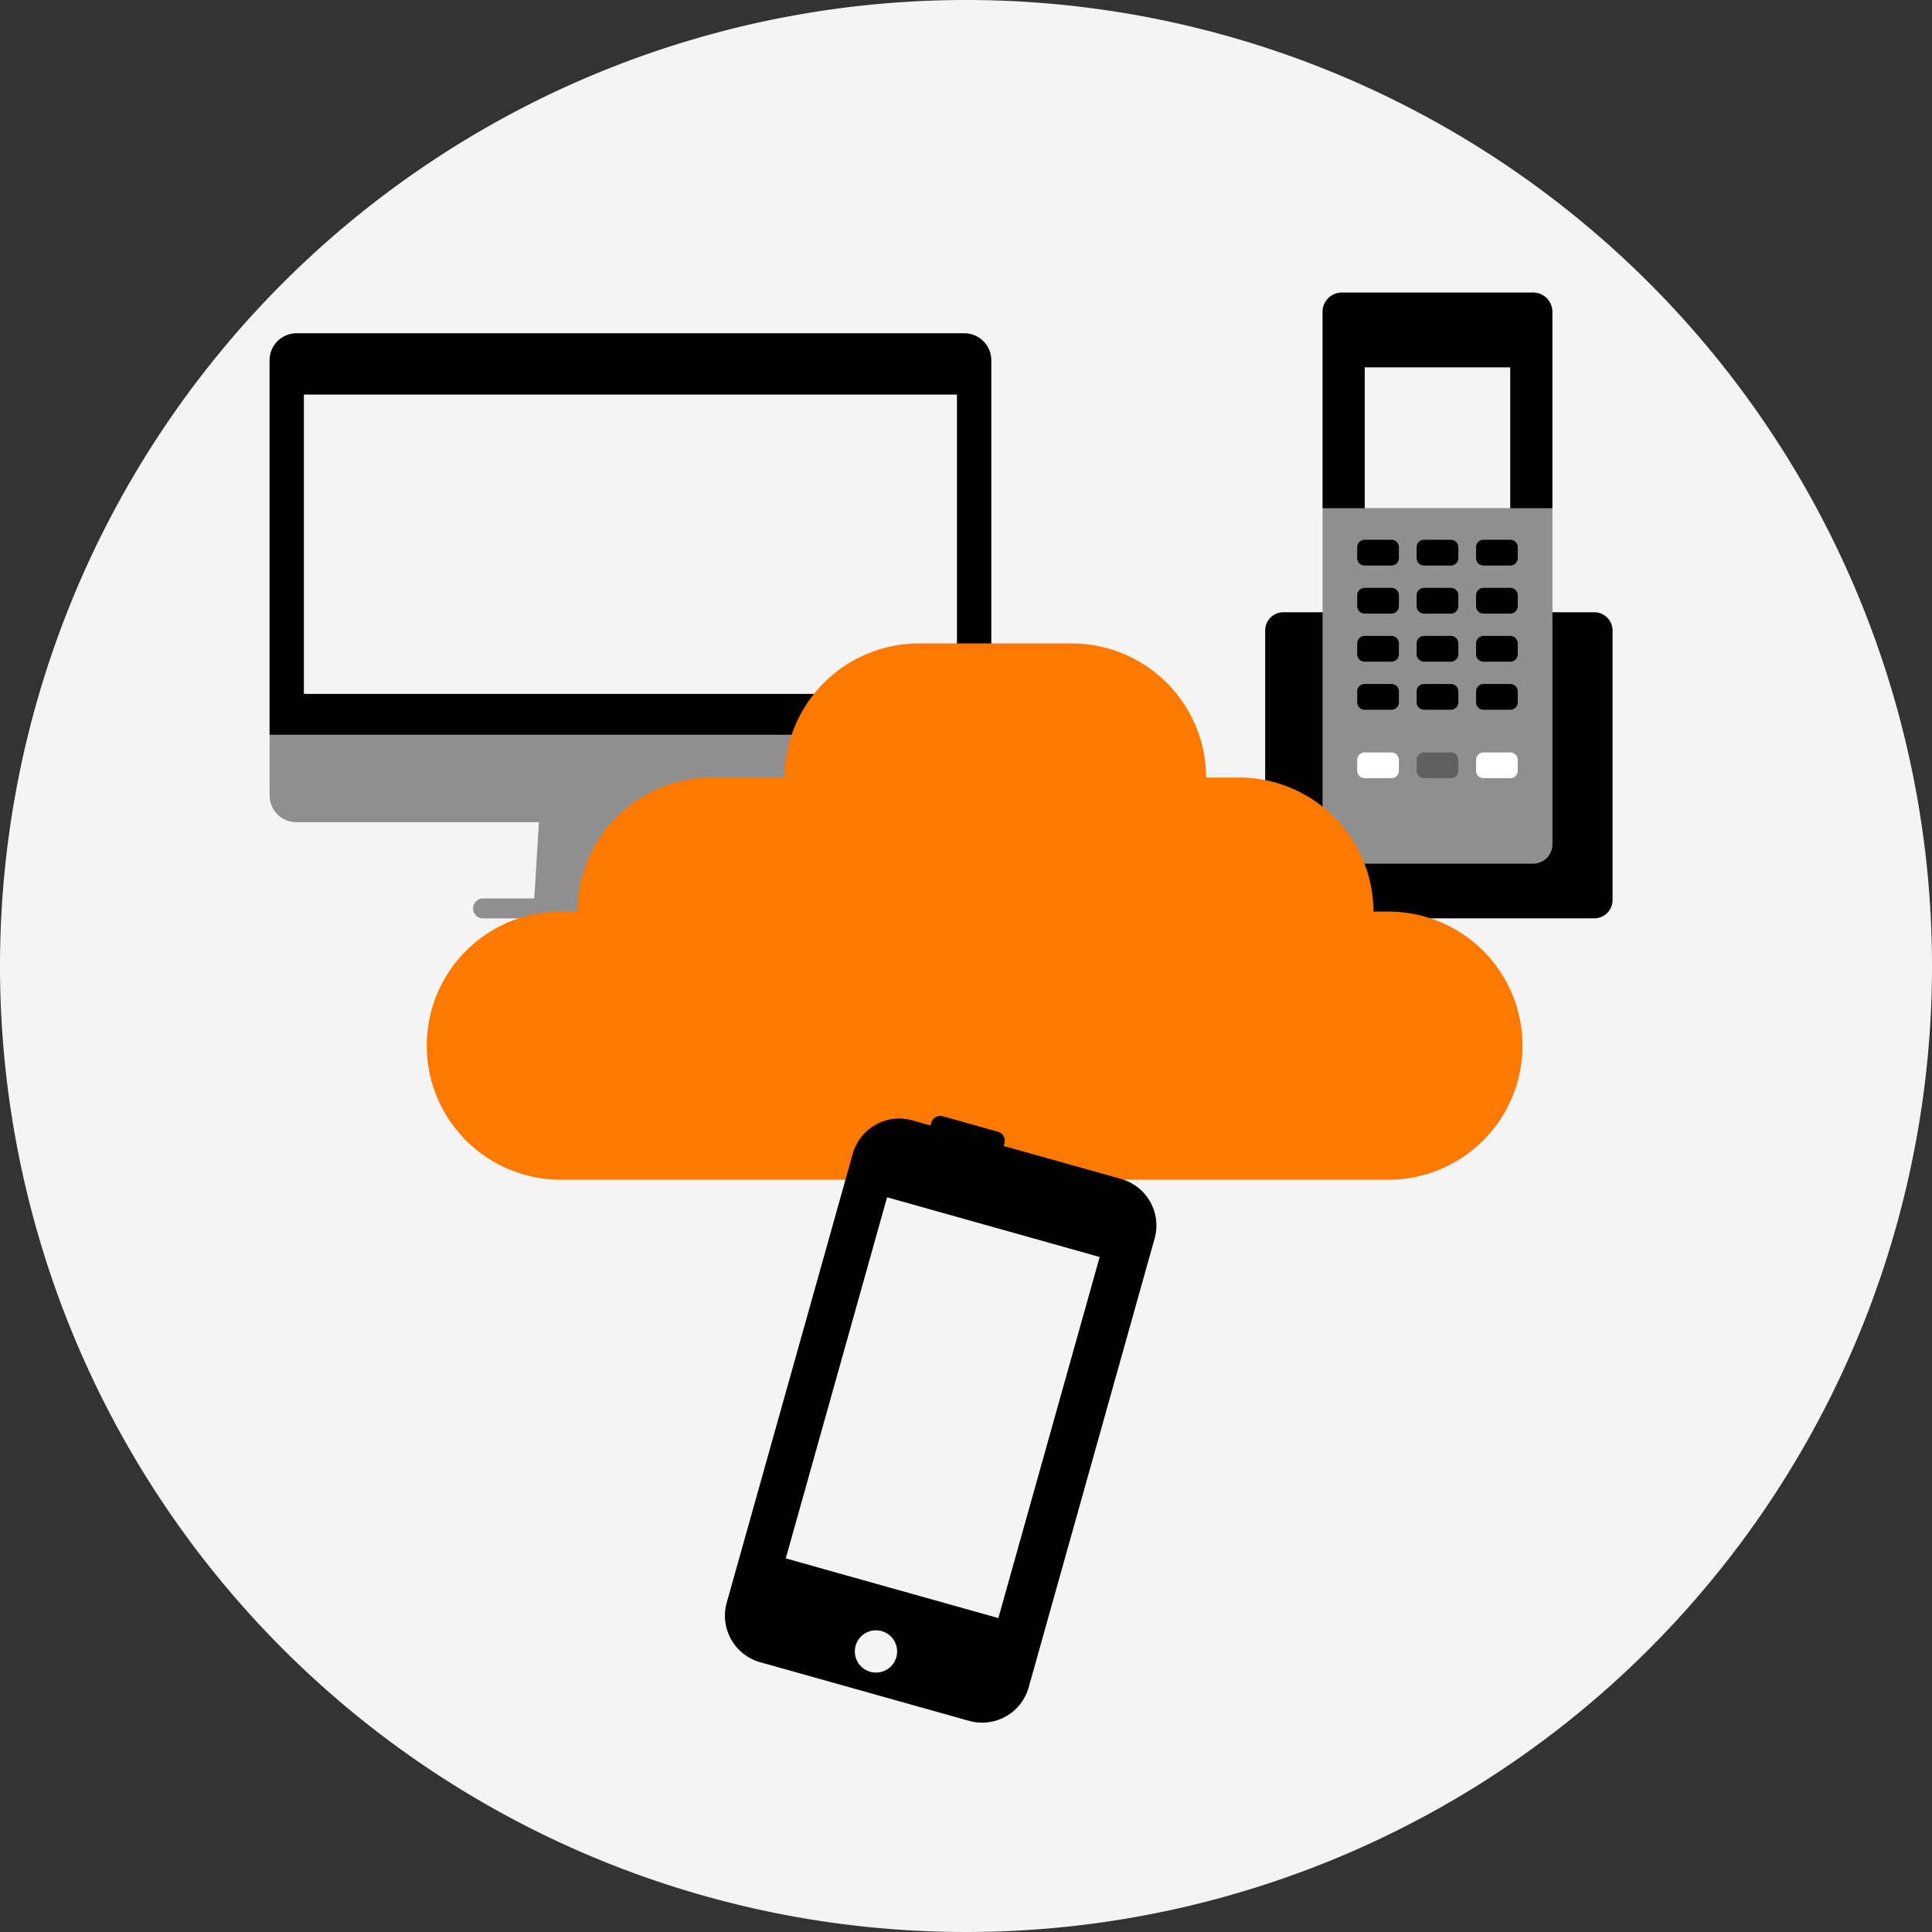 <?xml version="1.0" encoding="UTF-8"?>
<svg xmlns="http://www.w3.org/2000/svg" xmlns:xlink="http://www.w3.org/1999/xlink" id="Groupe_11610" data-name="Groupe 11610" width="142" height="142" viewBox="0 0 142 142">
  <rect x="0" y="0" width="142" height="142" fill="#333333" stroke="none"/>
  <defs>
    <clipPath id="clip-path">
      <rect id="Rectangle_11176" data-name="Rectangle 11176" width="142" height="142" fill="none"></rect>
    </clipPath>
  </defs>
  <g id="Groupe_11607" data-name="Groupe 11607">
    <g id="Groupe_11606" data-name="Groupe 11606" clip-path="url(#clip-path)">
      <path id="Tracé_34123" data-name="Tracé 34123" d="M142,71A71,71,0,1,1,71,0a71,71,0,0,1,71,71" fill="#f4f4f4"></path>
    </g>
  </g>
  <g id="Groupe_11609" data-name="Groupe 11609">
    <g id="Groupe_11608" data-name="Groupe 11608" clip-path="url(#clip-path)">
      <path id="Tracé_34124" data-name="Tracé 34124" d="M53.424,66.381H39.246L40.174,51.3a1.536,1.536,0,0,1,1.532-1.439h9.258A1.533,1.533,0,0,1,52.495,51.3Z" fill="#8f8f8f"></path>
      <path id="Tracé_34125" data-name="Tracé 34125" d="M19.814,26.475V58.458a1.973,1.973,0,0,0,1.972,1.975H70.879a1.973,1.973,0,0,0,1.976-1.971V26.475A1.978,1.978,0,0,0,70.879,24.5H21.793a1.98,1.98,0,0,0-1.977,1.975" fill="#8f8f8f"></path>
      <path id="Tracé_34126" data-name="Tracé 34126" d="M19.814,26.475V54H72.856V26.475A1.98,1.98,0,0,0,70.879,24.5H21.793a1.98,1.98,0,0,0-1.977,1.975"></path>
      <rect id="Rectangle_11177" data-name="Rectangle 11177" width="48" height="22" transform="translate(22.335 29)" fill="#f4f4f4"></rect>
      <path id="Tracé_34127" data-name="Tracé 34127" d="M35.5,66.037H57.168a.731.731,0,1,1,0,1.463H35.5a.731.731,0,1,1,0-1.463" fill="#8f8f8f"></path>
      <path id="Tracé_34128" data-name="Tracé 34128" d="M94.331,45h22.847a1.343,1.343,0,0,1,1.343,1.343v19.81a1.343,1.343,0,0,1-1.343,1.343H94.331a1.343,1.343,0,0,1-1.343-1.343V46.347A1.343,1.343,0,0,1,94.331,45"></path>
      <path id="Tracé_34129" data-name="Tracé 34129" d="M97.207,62.064a1.417,1.417,0,0,0,1.413,1.414h14.069a1.418,1.418,0,0,0,1.413-1.414V37.357H97.207Z" fill="#8f8f8f"></path>
      <path id="Tracé_34130" data-name="Tracé 34130" d="M112.688,21.5H98.619a1.416,1.416,0,0,0-1.413,1.413V37.358H114.1V22.912a1.416,1.416,0,0,0-1.412-1.412"></path>
      <path id="Tracé_34131" data-name="Tracé 34131" d="M100.3,39.674h1.972a.547.547,0,0,1,.546.546v.8a.547.547,0,0,1-.546.546H100.3a.546.546,0,0,1-.547-.546v-.8a.546.546,0,0,1,.547-.546"></path>
      <path id="Tracé_34132" data-name="Tracé 34132" d="M104.667,39.674h1.973a.547.547,0,0,1,.546.546v.8a.547.547,0,0,1-.546.546h-1.973a.546.546,0,0,1-.546-.546v-.8a.546.546,0,0,1,.546-.546"></path>
      <path id="Tracé_34133" data-name="Tracé 34133" d="M109.035,39.674h1.973a.547.547,0,0,1,.546.546v.8a.547.547,0,0,1-.546.546h-1.973a.546.546,0,0,1-.546-.546v-.8a.546.546,0,0,1,.546-.546"></path>
      <path id="Tracé_34134" data-name="Tracé 34134" d="M100.3,43.207h1.972a.547.547,0,0,1,.546.546v.8a.547.547,0,0,1-.546.546H100.3a.546.546,0,0,1-.547-.546v-.8a.546.546,0,0,1,.547-.546"></path>
      <path id="Tracé_34135" data-name="Tracé 34135" d="M104.667,43.207h1.973a.547.547,0,0,1,.546.546v.8a.547.547,0,0,1-.546.546h-1.973a.546.546,0,0,1-.546-.546v-.8a.546.546,0,0,1,.546-.546"></path>
      <path id="Tracé_34136" data-name="Tracé 34136" d="M109.035,43.207h1.973a.547.547,0,0,1,.546.546v.8a.547.547,0,0,1-.546.546h-1.973a.546.546,0,0,1-.546-.546v-.8a.546.546,0,0,1,.546-.546"></path>
      <path id="Tracé_34137" data-name="Tracé 34137" d="M100.3,46.74h1.972a.547.547,0,0,1,.546.546v.8a.547.547,0,0,1-.546.546H100.3a.546.546,0,0,1-.547-.546v-.8a.546.546,0,0,1,.547-.546"></path>
      <path id="Tracé_34138" data-name="Tracé 34138" d="M104.667,46.74h1.973a.547.547,0,0,1,.546.546v.8a.547.547,0,0,1-.546.546h-1.973a.546.546,0,0,1-.546-.546v-.8a.546.546,0,0,1,.546-.546"></path>
      <path id="Tracé_34139" data-name="Tracé 34139" d="M109.035,46.74h1.973a.547.547,0,0,1,.546.546v.8a.547.547,0,0,1-.546.546h-1.973a.546.546,0,0,1-.546-.546v-.8a.546.546,0,0,1,.546-.546"></path>
      <path id="Tracé_34140" data-name="Tracé 34140" d="M100.3,50.273h1.972a.547.547,0,0,1,.546.546v.8a.547.547,0,0,1-.546.546H100.3a.546.546,0,0,1-.547-.546v-.8a.546.546,0,0,1,.547-.546"></path>
      <path id="Tracé_34141" data-name="Tracé 34141" d="M104.667,50.273h1.973a.547.547,0,0,1,.546.546v.8a.547.547,0,0,1-.546.546h-1.973a.546.546,0,0,1-.546-.546v-.8a.546.546,0,0,1,.546-.546"></path>
      <path id="Tracé_34142" data-name="Tracé 34142" d="M109.035,50.273h1.973a.547.547,0,0,1,.546.546v.8a.547.547,0,0,1-.546.546h-1.973a.546.546,0,0,1-.546-.546v-.8a.546.546,0,0,1,.546-.546"></path>
      <path id="Tracé_34143" data-name="Tracé 34143" d="M100.3,55.305h1.972a.547.547,0,0,1,.546.546v.8a.547.547,0,0,1-.546.546H100.3a.546.546,0,0,1-.547-.546v-.8a.546.546,0,0,1,.547-.546" fill="#fff"></path>
      <path id="Tracé_34144" data-name="Tracé 34144" d="M104.667,55.305h1.973a.547.547,0,0,1,.546.546v.8a.547.547,0,0,1-.546.546h-1.973a.546.546,0,0,1-.546-.546v-.8a.546.546,0,0,1,.546-.546" fill="#606060"></path>
      <path id="Tracé_34145" data-name="Tracé 34145" d="M109.035,55.305h1.973a.547.547,0,0,1,.546.546v.8a.547.547,0,0,1-.546.546h-1.973a.546.546,0,0,1-.546-.546v-.8a.546.546,0,0,1,.546-.546" fill="#fff"></path>
      <rect id="Rectangle_11178" data-name="Rectangle 11178" width="10.692" height="10.357" transform="translate(100.307 27)" fill="#f4f4f4"></rect>
      <path id="Tracé_34146" data-name="Tracé 34146" d="M102.147,67h-1.2A9.882,9.882,0,0,0,91.1,57.147H88.65A9.882,9.882,0,0,0,78.8,47.293H67.516a9.882,9.882,0,0,0-9.853,9.854H52.292A9.884,9.884,0,0,0,42.438,67H41.121a9.854,9.854,0,0,0,0,19.707h61.026a9.854,9.854,0,0,0,0-19.707" fill="#ff7900"></path>
      <path id="Tracé_34147" data-name="Tracé 34147" d="M82.354,86.638,73.77,84.23l.06-.213a.687.687,0,0,0-.493-.838l-4.03-1.131a.687.687,0,0,0-.857.458l-.061.213-1.281-.359a3.554,3.554,0,0,0-4.419,2.4L53.4,117.845a3.555,3.555,0,0,0,2.528,4.343l15.246,4.278a3.555,3.555,0,0,0,4.418-2.394l9.284-33.089a3.555,3.555,0,0,0-2.527-4.345"></path>
      <path id="Tracé_34148" data-name="Tracé 34148" d="M65.88,121.8a1.554,1.554,0,1,1-1.078-1.917h0A1.554,1.554,0,0,1,65.88,121.8" fill="#f4f4f4"></path>
      <path id="Tracé_34149" data-name="Tracé 34149" d="M77.1,91.341h0L65.2,88l-7.447,26.539,4.263,1.2,11.362,3.189,7.447-26.539Z" fill="#f4f4f4"></path>
    </g>
  </g>
</svg>
